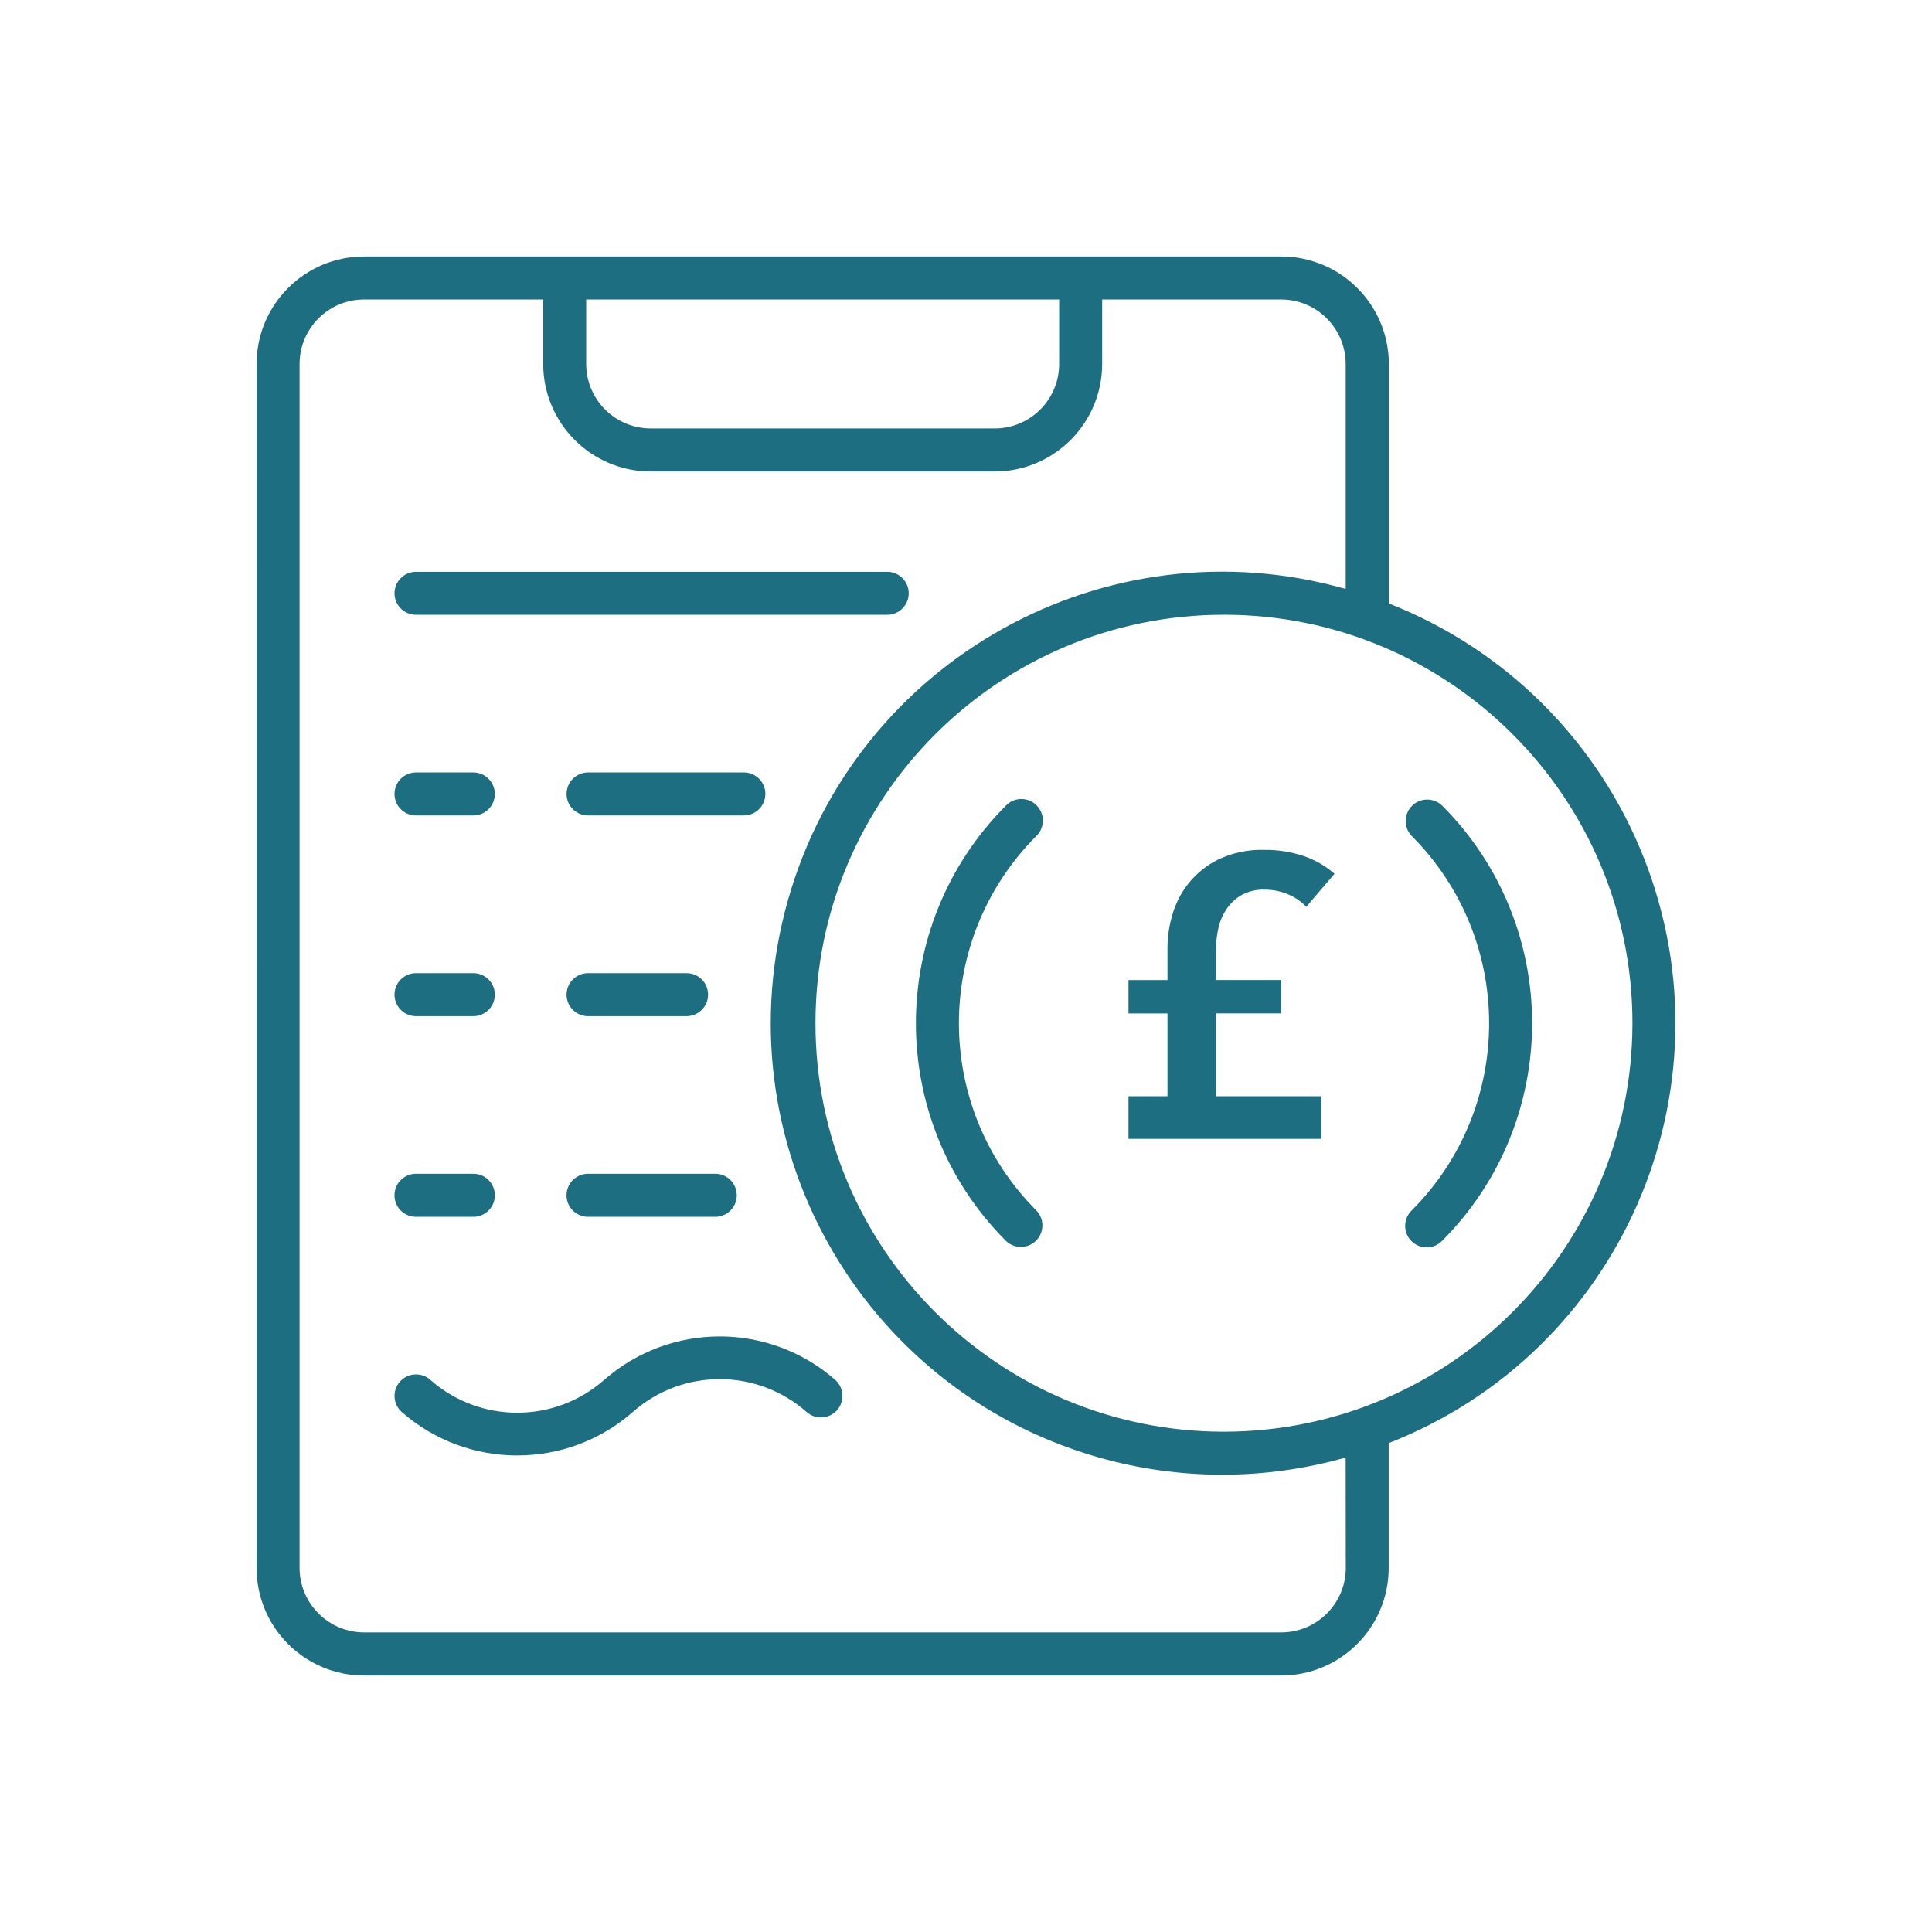 <?xml version="1.0" encoding="UTF-8"?>
<svg id="Capa_1" data-name="Capa 1" xmlns="http://www.w3.org/2000/svg" viewBox="0 0 56 56">
  <defs>
    <style>
      .cls-1 {
        fill: #1d6e80;
      }
    </style>
  </defs>
  <path id="Group_4296" data-name="Group 4296" class="cls-1" d="M12.058,17.82h13.658c.344,0,.624-.279,.624-.623s-.279-.623-.624-.623H12.058c-.344,0-.623,.279-.623,.623s.279,.623,.623,.623m10.127,5.193c0-.344-.278-.622-.622-.623h-4.518c-.344,0-.623,.279-.623,.623s.279,.623,.623,.623h4.517c.344,0,.622-.279,.622-.623m-10.126,.624h1.662c.344,0,.623-.279,.623-.623s-.279-.624-.623-.624h-1.662c-.344,0-.623,.279-.623,.624s.279,.623,.623,.623m4.987,5.817h2.855c.344,0,.624-.279,.624-.624s-.279-.623-.624-.623h-2.855c-.344,0-.623,.279-.623,.623s.279,.624,.623,.624h0m-4.987,0h1.662c.344,0,.623-.279,.623-.624s-.279-.623-.623-.623h-1.662c-.344,0-.623,.279-.623,.623s.279,.624,.623,.624m4.987,5.816h3.687c.344,0,.624-.279,.624-.624s-.279-.624-.624-.624h-3.687c-.344,0-.624,.279-.624,.624s.279,.624,.624,.624m-4.987,0h1.662c.344,0,.624-.279,.624-.624s-.279-.624-.624-.624h-1.662c-.344,0-.624,.279-.624,.624s.279,.624,.624,.624m28.198-17.781v-6.939c-.002-1.721-1.398-3.115-3.119-3.116H10.553c-1.72,.002-3.114,1.396-3.116,3.116V45.451c.002,1.72,1.396,3.113,3.116,3.115h26.584c1.719-.002,3.113-1.396,3.115-3.115v-3.621c6.721-2.629,10.039-10.209,7.409-16.931-1.328-3.395-4.014-6.081-7.409-7.409M16.991,8.681h13.709v1.869c0,1.032-.837,1.868-1.869,1.869h-9.97c-1.032-.001-1.868-.837-1.87-1.869v-1.869Zm22.018,36.765c-.002,1.032-.837,1.868-1.869,1.87H10.553c-1.032-.002-1.868-.838-1.87-1.87V10.55c.002-1.032,.838-1.868,1.87-1.869h5.192v1.869c.002,1.72,1.396,3.115,3.116,3.117h9.97c1.72-.002,3.114-1.397,3.116-3.117v-1.869h5.19c1.032,.002,1.867,.837,1.869,1.869v6.521c-6.952-1.975-14.189,2.06-16.164,9.012-1.975,6.952,2.06,14.189,9.012,16.164,2.338,.664,4.814,.664,7.151,0l.003,3.199Zm-3.532-3.947c-6.539,0-11.84-5.301-11.84-11.84s5.301-11.84,11.84-11.84,11.84,5.301,11.84,11.84h0c-.008,6.536-5.304,11.832-11.84,11.84m-5.431-18.155c-.242-.244-.636-.245-.88-.002l-.002,.002c-3.488,3.488-3.488,9.142,0,12.63h0c.252,.236,.646,.223,.882-.028,.225-.24,.225-.613,0-.853-3.001-3.001-3.002-7.867,0-10.868h0c.243-.244,.243-.638,0-.881m11.747,0c-.252-.235-.646-.221-.881,.031-.223,.239-.223,.61,0,.849,3.001,3.001,3.002,7.867,0,10.868h0c-.244,.244-.244,.639,0,.882s.638,.244,.882,0c3.487-3.488,3.487-9.143,0-12.631m-24.286,16.658c-1.438,1.264-3.591,1.264-5.029,0-.255-.232-.649-.213-.881,.042-.232,.255-.213,.649,.042,.881,1.918,1.685,4.789,1.685,6.707,0,1.438-1.265,3.591-1.265,5.029,0,.255,.232,.649,.213,.881-.042s.213-.649-.042-.881h0c-1.919-1.684-4.788-1.684-6.707,0m15.202-8.225h1.13v-2.4h-1.13v-.968h1.13v-.958c.004-.312,.05-.622,.138-.922,.094-.333,.252-.645,.467-.916,.235-.295,.532-.534,.87-.7,.418-.197,.876-.292,1.338-.277,.386-.005,.77,.056,1.136,.179,.328,.111,.632,.285,.893,.513l-.818,.957c-.15-.156-.331-.28-.531-.363-.215-.09-.447-.135-.68-.133-.24-.009-.477,.049-.686,.167-.174,.106-.322,.25-.432,.421-.108,.169-.184,.357-.225,.554-.041,.189-.062,.382-.063,.576v.9h1.891v.968h-1.891v2.402h3.056v1.234h-5.593v-1.234Z" transform="translate(0 0)"/>
</svg>